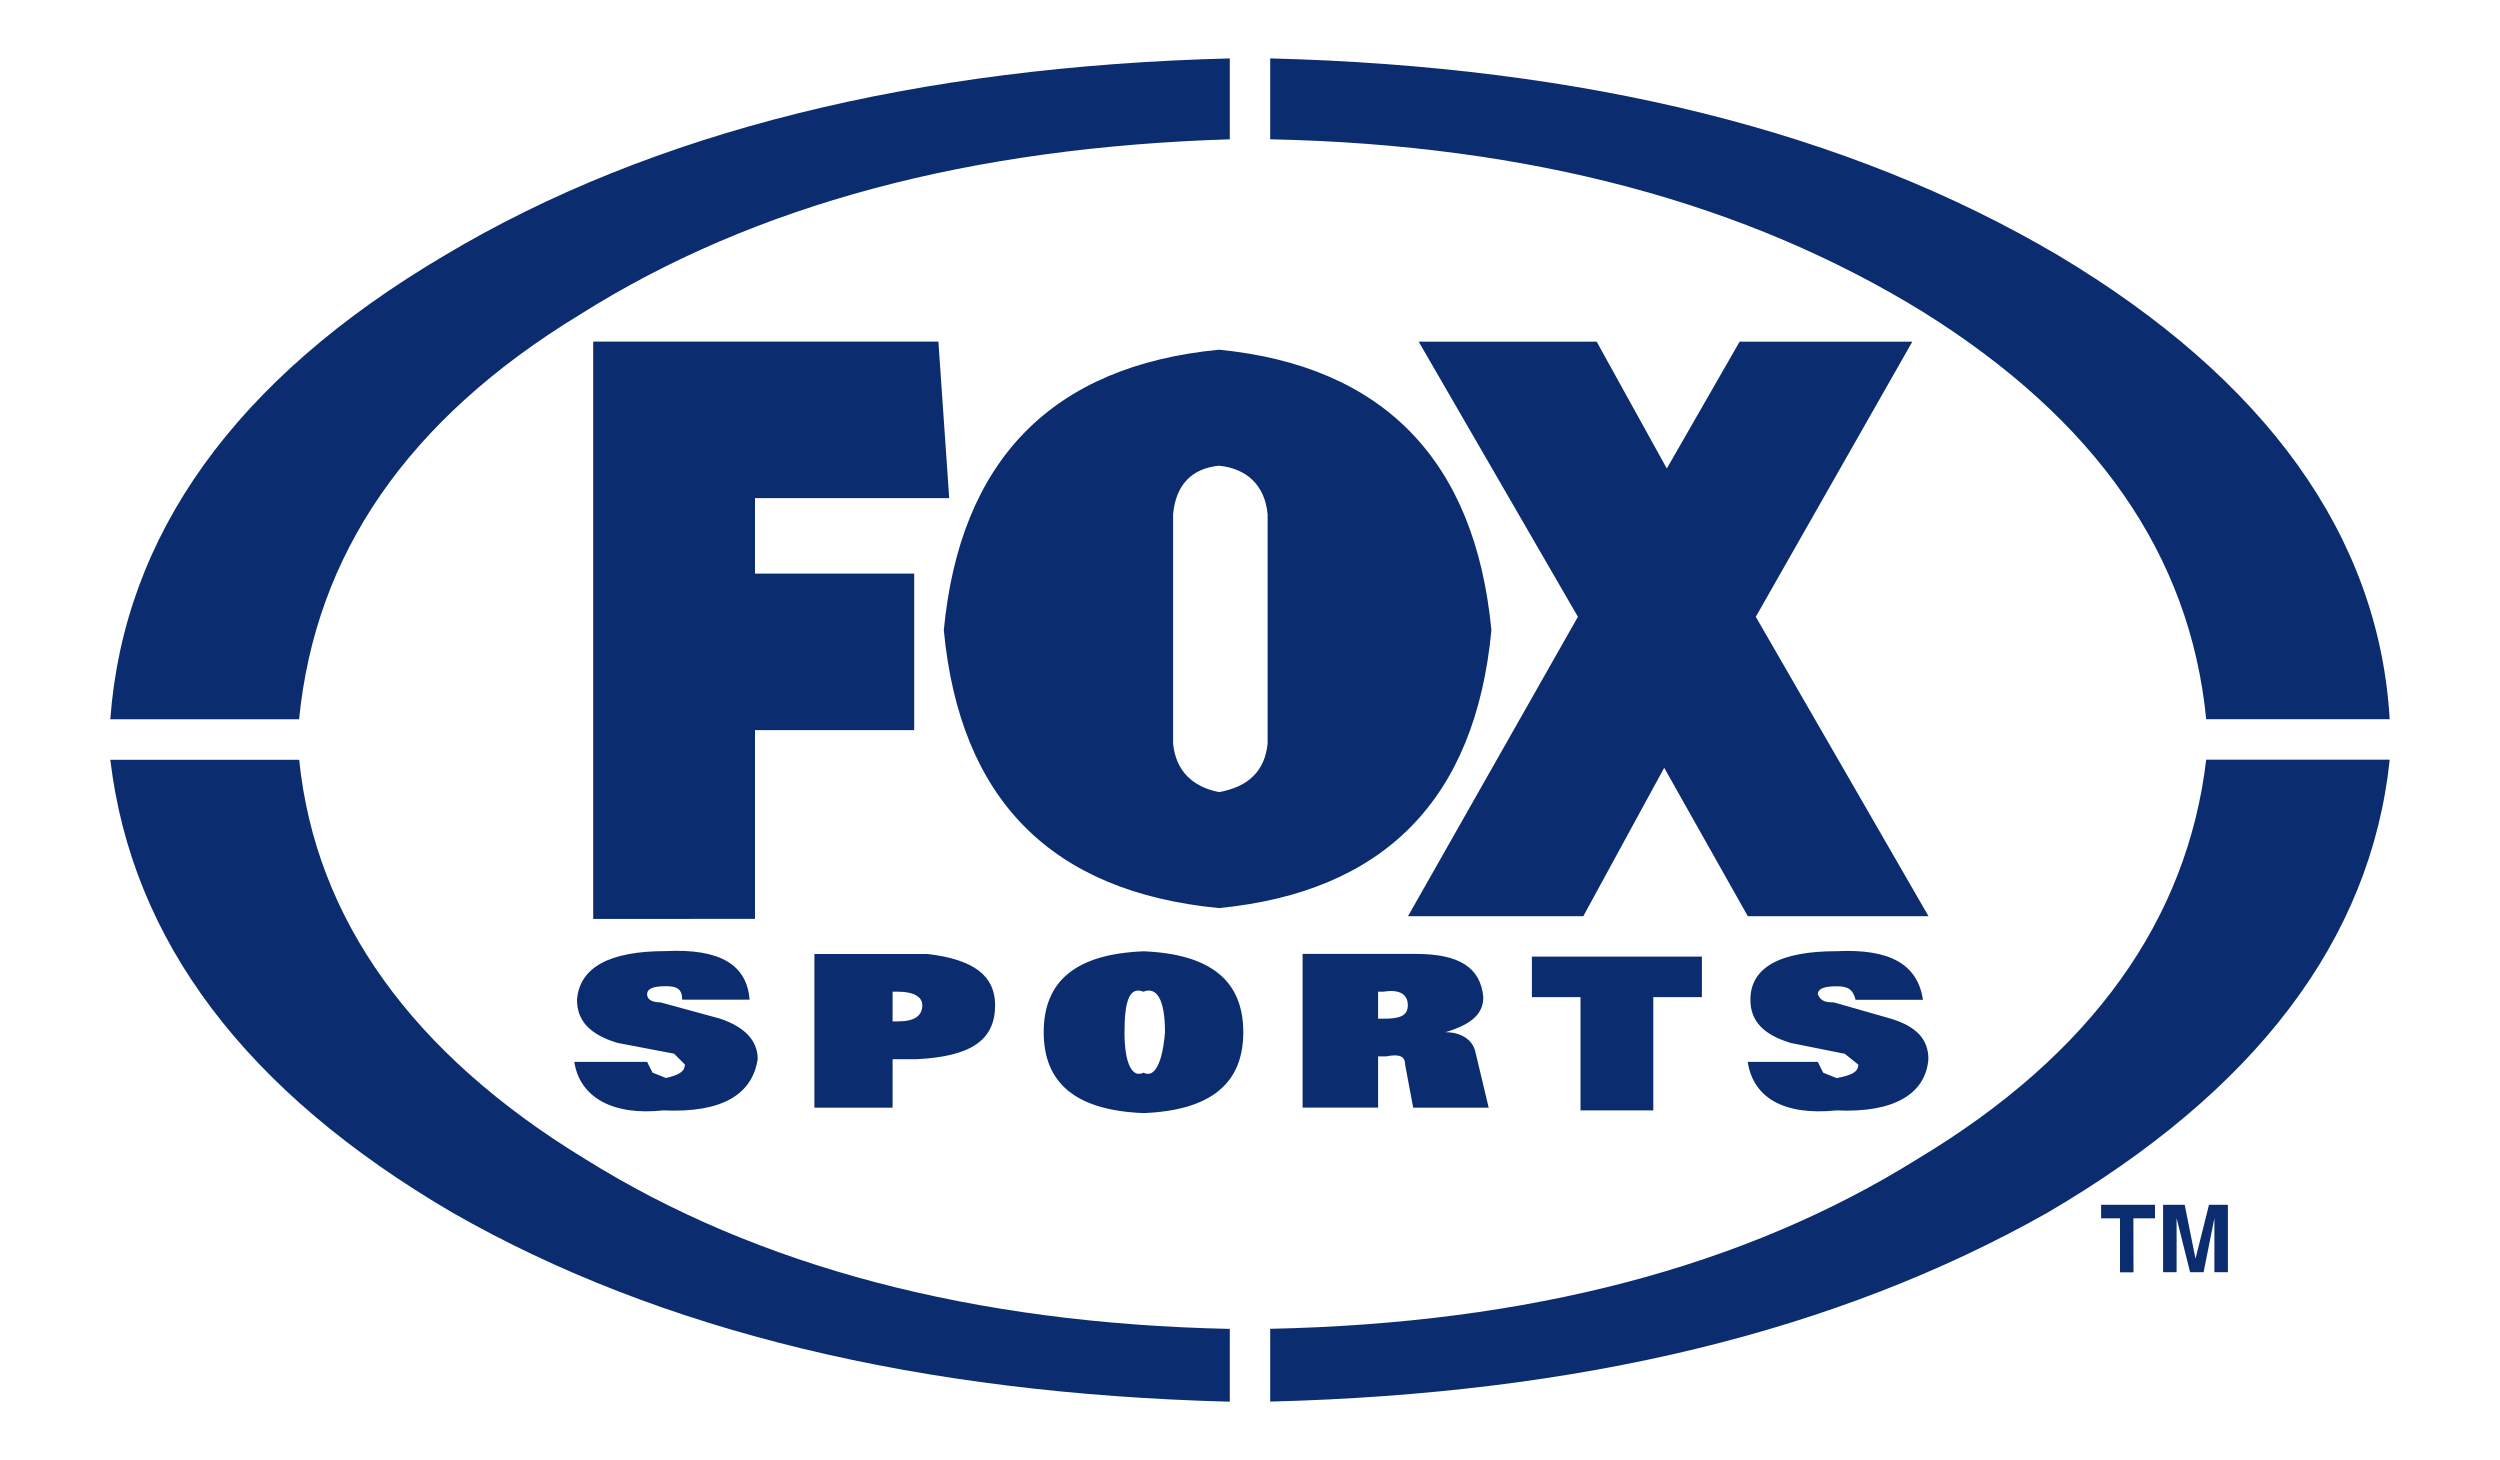 <?xml version="1.0" encoding="utf-8"?>
<!-- Generator: Adobe Illustrator 27.0.0, SVG Export Plug-In . SVG Version: 6.00 Build 0)  -->
<svg version="1.1" id="Capa_1" xmlns="http://www.w3.org/2000/svg" xmlns:xlink="http://www.w3.org/1999/xlink" x="0px" y="0px"
	 viewBox="0 0 2500 1460.2" style="enable-background:new 0 0 2500 1460.2;" xml:space="preserve">
<style type="text/css">
	.st0{fill:#0B2D70;}
</style>
<g>
	<path class="st0" d="M647.1,1061.9h-72.8c5.4,35.1,37.8,54,89,48.5c59.3,2.7,89-16.2,94.4-51.3c0-18.9-13.5-32.4-37.8-40.5
		l-59.3-16.2c-8.1,0-13.5-2.7-13.5-8.1c0-5.4,5.4-8.1,18.9-8.1c10.8,0,16.2,2.7,16.2,13.5h67.4c-2.7-35.1-29.7-51.2-83.6-48.6
		c-56.7,0-86.3,16.2-89,48.6c0,21.6,13.5,35.1,40.5,43.2l56.6,10.8l10.8,10.8c0,8.1-8.1,10.8-18.9,13.5l-13.5-5.4L647.1,1061.9z
		 M995.1,1005.2c0-29.6-21.6-45.8-67.4-51.2H814.4v153.7h78.2v-48.5h24.3C970.8,1056.5,995.1,1040.3,995.1,1005.2z M892.6,991.7h5.4
		c16.2,0,24.3,5.4,24.3,13.5c0,10.8-8.1,16.2-24.3,16.2h-5.4V991.7z M1043.7,1032.2c0,51.3,32.4,78.2,99.8,80.9
		c67.4-2.7,99.8-29.7,99.8-80.9c0-51.2-32.4-78.2-99.8-80.9C1076,954,1043.7,980.9,1043.7,1032.2z M1165,1032.2
		c-2.7,32.4-10.8,45.9-21.6,40.5c-10.8,5.4-18.9-8.1-18.9-40.5c0-32.4,5.4-45.8,18.9-40.5C1156.9,986.3,1165,999.8,1165,1032.2z
		 M1488.7,1107.7l-13.5-56.6c-2.7-10.8-13.5-18.9-29.7-18.9c27-8.1,37.8-18.9,37.8-35.1c-2.7-29.7-24.3-43.2-67.4-43.2h-113.3v153.7
		h75.5v-51.2h8.1c13.5-2.7,18.9,0,18.9,8.1l8.1,43.2H1488.7z M1378.1,991.7h5.4c16.2-2.7,24.3,2.7,24.3,13.5
		c0,10.8-8.1,13.5-24.3,13.5h-5.4V991.7z M1531.9,997.1h48.6v113.3h72.8V997.1h48.6v-40.5h-170V997.1z M1817.8,994.4
		c0-5.4,5.4-8.1,18.9-8.1c10.8,0,16.2,2.7,18.9,13.5h67.4c-5.4-35.1-32.3-51.2-86.3-48.6c-56.7,0-86.3,16.2-86.3,48.6
		c0,21.6,13.5,35.1,40.5,43.2l53.9,10.8l13.5,10.8c0,8.1-8.1,10.8-21.6,13.5l-13.5-5.4l-5.4-10.8h-70.1c5.4,35.1,35.1,54,89,48.5
		c56.6,2.7,89-16.2,91.7-51.3c0-18.9-10.8-32.4-37.8-40.5l-56.7-16.2C1823.2,1002.5,1820.5,999.8,1817.8,994.4L1817.8,994.4z
		 M755,498.1h194.2l-10.8-156.5H593.2v577.3H755V730.1h159.2V573.6H755V498.1L755,498.1z M1755.8,616.8l156.5-275.1h-172.7
		l-72.8,126.8l-70.1-126.8h-178l159.2,275.1l-169.9,299.4h175.3l80.9-148.4l83.6,148.4h180.7L1755.8,616.8L1755.8,616.8z"/>
	<path class="st0" d="M1219,349.7c-167.2,16.2-259,110.6-275.2,280.5c16.2,170,107.9,261.7,275.2,277.9
		c164.5-16.2,256.3-107.9,272.4-277.9C1475.2,460.3,1383.5,365.9,1219,349.7L1219,349.7z M1219,465.7c27,2.7,45.9,18.9,48.6,48.6
		v229.3c-2.7,27-18.9,43.2-48.6,48.5c-27-5.4-43.2-21.6-45.9-48.5V514.3C1175.8,484.6,1192,468.4,1219,465.7z M2047.1,1212.9
		c207.7-121.4,323.7-272.5,342.6-453.2h-183.5c-18.9,159.2-113.3,294-288.6,399.2c-172.7,107.9-388.5,164.5-647.4,169.9v72.8
		C1580.5,1393.7,1836.7,1331.6,2047.1,1212.9L2047.1,1212.9z M452.9,1212.9c207.7,118.7,466.7,180.7,776.9,188.8v-72.8
		c-256.3-5.4-472.1-62-644.7-169.9c-172.7-105.2-269.8-240.1-285.9-399.2H110.3C131.9,940.5,245.2,1091.5,452.9,1212.9z
		 M1229.8,139.3V58.4c-312.9,8.1-577.3,72.8-785,196.9c-210.4,124.1-321,280.5-334.5,464h188.8C315.3,554.7,407,419.9,579.7,314.7
		C755,204.1,970.8,147.4,1229.8,139.3L1229.8,139.3z M1270.2,58.4v80.9c261.7,5.4,477.5,64.7,652.8,172.6
		c172.7,107.9,267.1,242.8,283.2,407.3h183.5c-10.8-183.4-124.1-339.9-331.8-464C1847.5,131.2,1585.8,66.5,1270.2,58.4L1270.2,58.4z
		 M2133.4,1218.3h21.6v-13.5h-53.9v13.5h18.9v54h13.5L2133.4,1218.3L2133.4,1218.3z M2184.7,1204.8h-21.6v67.4h13.5v-54l13.5,54
		h13.5l10.8-54v54h13.5v-67.4H2209l-13.5,53.9L2184.7,1204.8z"/>
</g>
</svg>
